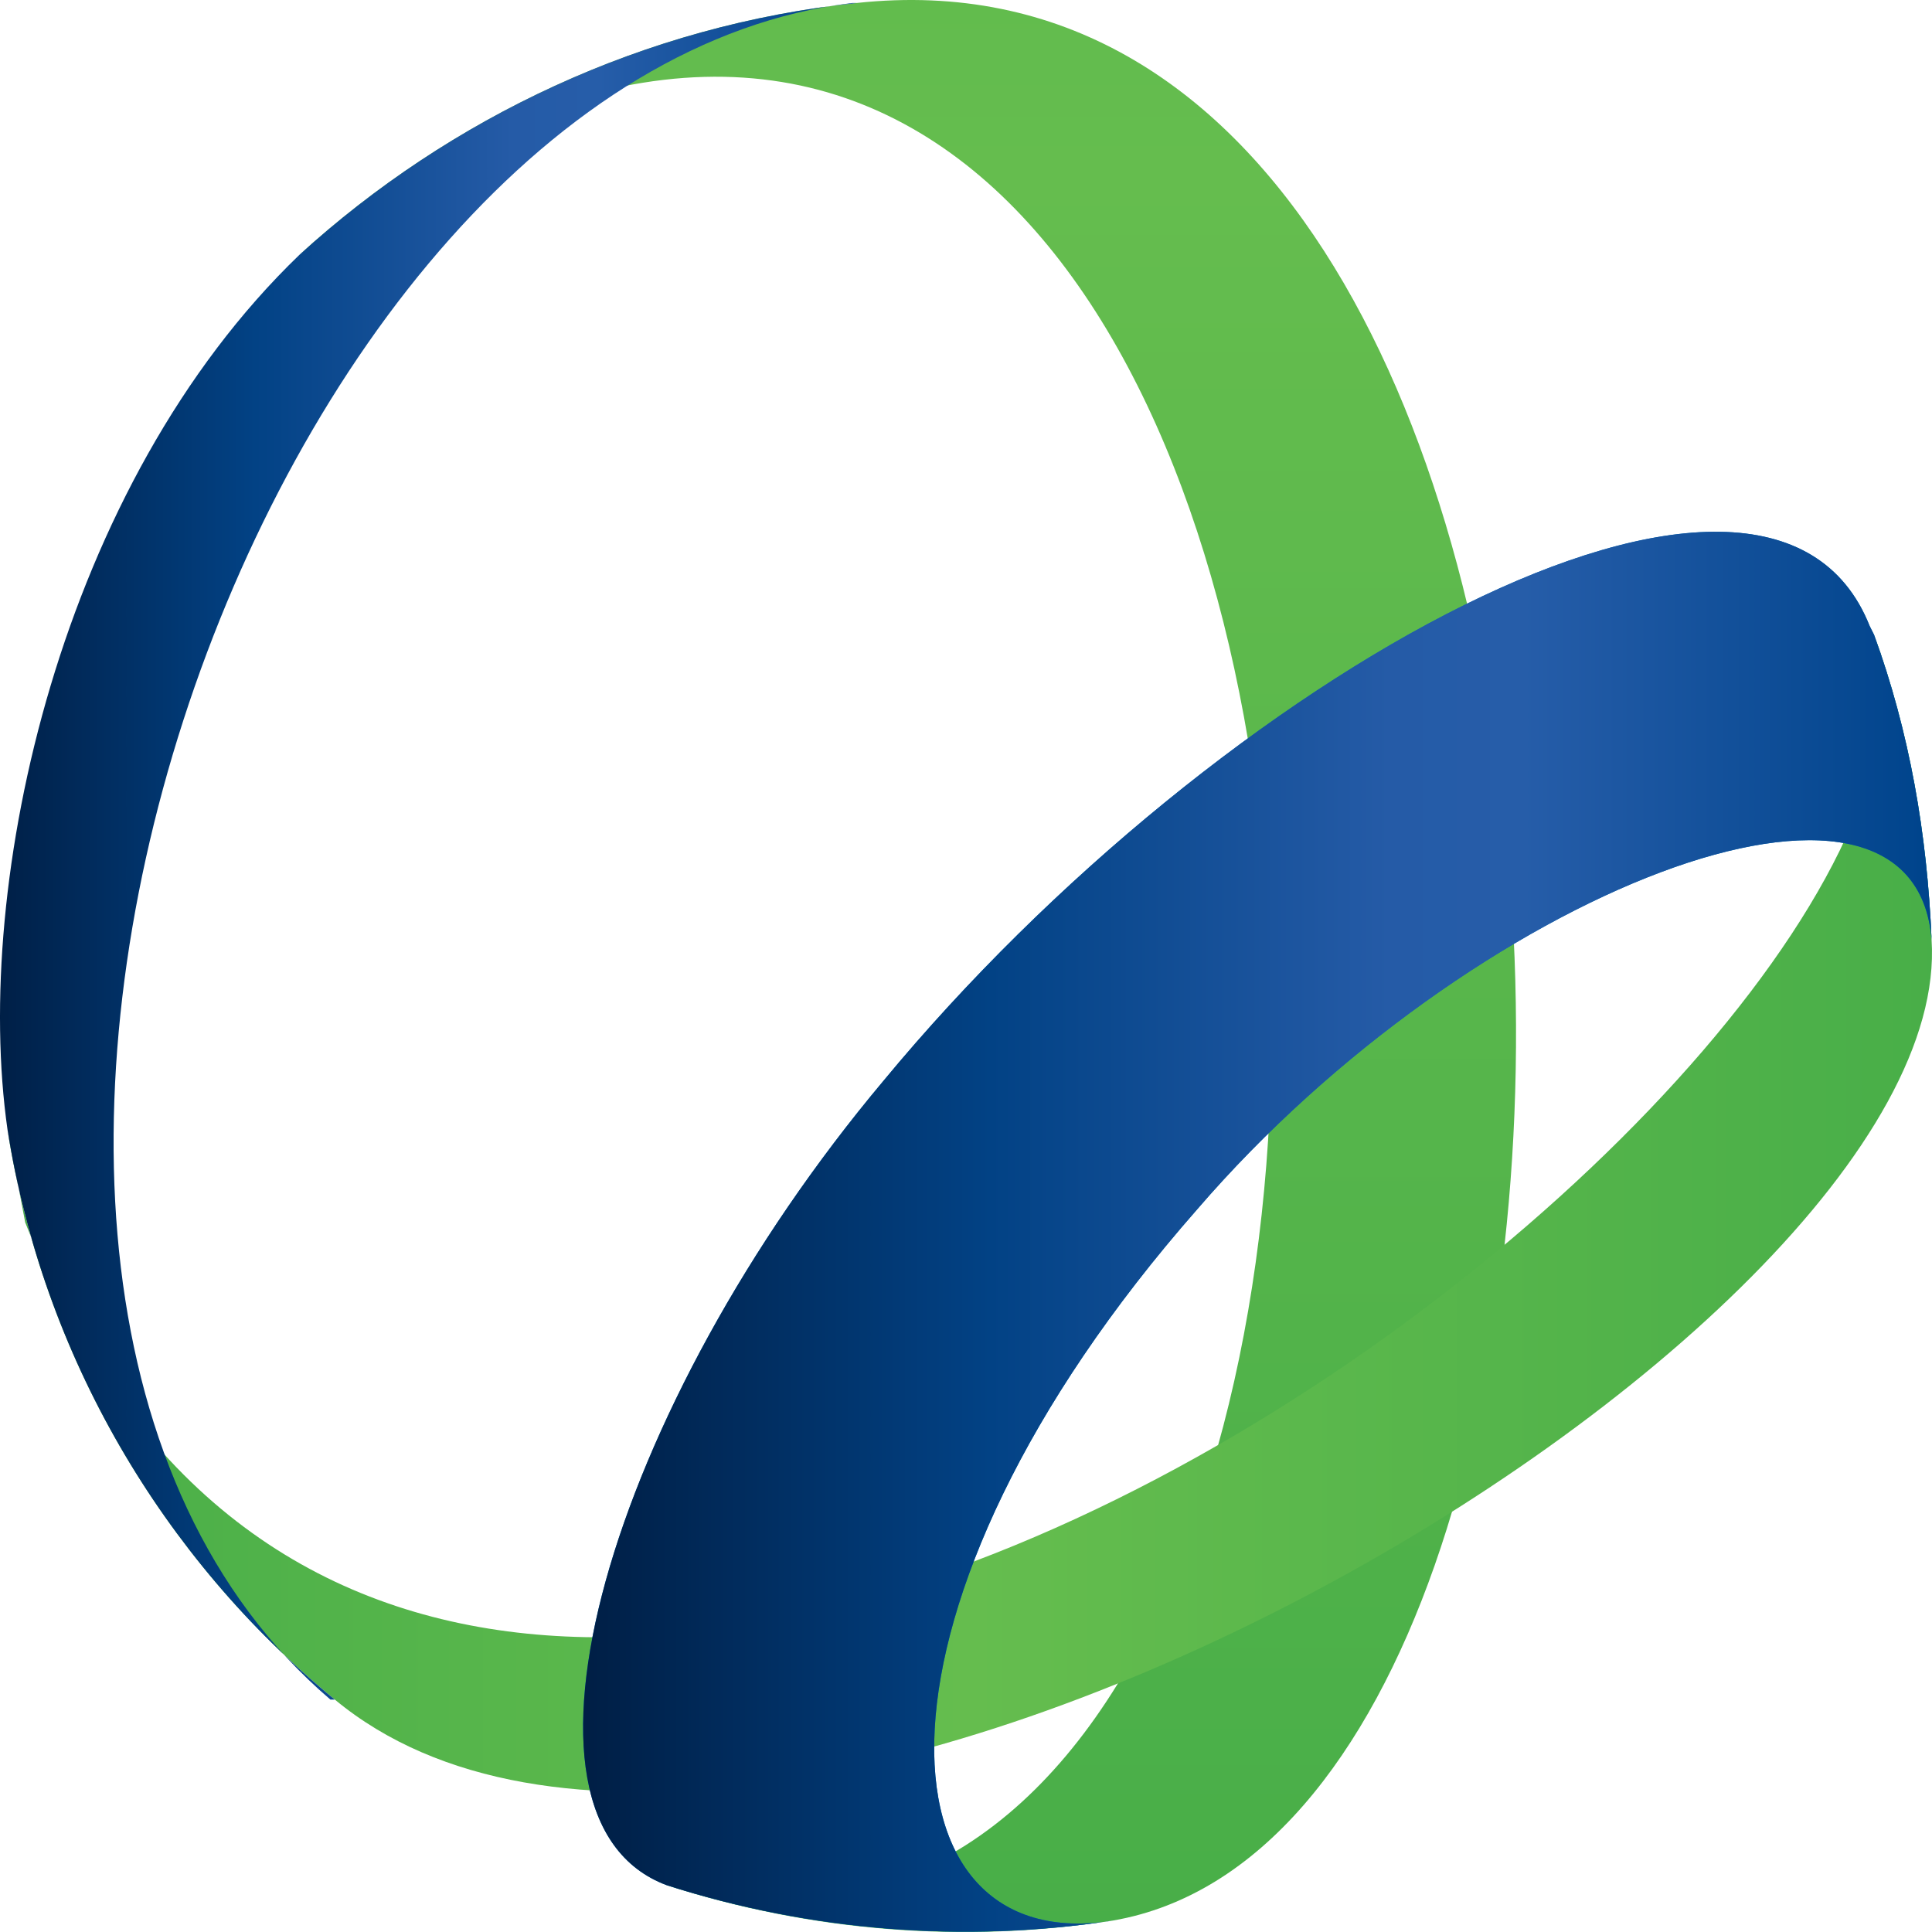 <?xml version="1.0" encoding="UTF-8" standalone="no"?><!-- Generator: Gravit.io --><svg xmlns="http://www.w3.org/2000/svg" xmlns:xlink="http://www.w3.org/1999/xlink" style="isolation:isolate" viewBox="0 0 700 700" width="700pt" height="700pt"><defs><clipPath id="_clipPath_89gRTrTQMruHyt5DacEGyfSqL6U8kIav"><rect width="700" height="700"/></clipPath></defs><g clip-path="url(#_clipPath_89gRTrTQMruHyt5DacEGyfSqL6U8kIav)"><clipPath id="_clipPath_LUDspXE3LyAv2SbkIAvmSTU6JjZM0cPf"><rect x="0" y="0" width="700" height="700" transform="matrix(1,0,0,1,0,0)" fill="rgb(255,255,255)"/></clipPath><g clip-path="url(#_clipPath_LUDspXE3LyAv2SbkIAvmSTU6JjZM0cPf)"><g><linearGradient id="_lgradient_0" x1="0.502" y1="1.001" x2="0.502" y2="-0.812" gradientTransform="matrix(440.798,0,0,700,108.49,0)" gradientUnits="userSpaceOnUse"><stop offset="0%" stop-opacity="1" style="stop-color:rgb(72,174,72)"/><stop offset="50%" stop-opacity="1" style="stop-color:rgb(101,189,78)"/><stop offset="100%" stop-opacity="1" style="stop-color:rgb(72,174,72)"/></linearGradient><path d=" M 403.365 695.83 C 614.908 659.012 606.895 -30.935 310.416 1.08 C 233.492 9.085 162.978 42.701 108.49 92.326 L 140.543 66.713 C 528.367 -170.205 563.624 755.059 247.915 684.625 L 241.505 683.024 C 293.714 699.871 349.152 704.257 403.365 695.83 L 403.365 695.83 Z " fill="url(#_lgradient_0)"/><linearGradient id="_lgradient_1" x1="0" y1="0.5" x2="1" y2="0.5" gradientTransform="matrix(697.281,0,0,419.235,2.719,229.995)" gradientUnits="userSpaceOnUse"><stop offset="0%" stop-opacity="1" style="stop-color:rgb(72,174,72)"/><stop offset="50%" stop-opacity="1" style="stop-color:rgb(101,189,78)"/><stop offset="100%" stop-opacity="1" style="stop-color:rgb(72,174,72)"/></linearGradient><path d=" M 2.719 409.285 L 9.13 442.903 C 158.17 822.294 730.293 382.073 679.011 229.995 C 691.831 265.214 698.242 302.032 699.844 340.452 C 709.46 486.124 271.954 740.653 121.311 615.789 C 58.811 564.564 15.541 490.927 2.719 409.285 Z " fill="url(#_lgradient_1)"/><path d=" M 699.844 340.452 C 693.433 260.411 533.176 322.842 433.815 438.1 C 307.211 582.173 316.827 710.238 403.365 695.83 C 349.146 704.081 293.748 699.698 241.505 683.024 C 177.402 659.012 220.671 510.137 320.031 391.677 C 441.829 244.403 640.548 133.947 677.407 226.795 L 679.011 229.995 C 691.831 265.214 698.242 302.032 699.844 340.452 Z " fill="rgb(0,113,188)"/><linearGradient id="_lgradient_2" x1="-0.002" y1="0.5" x2="0.999" y2="0.5" gradientTransform="matrix(310.416,0,0,614.709,0,1.08)" gradientUnits="userSpaceOnUse"><stop offset="0%" stop-opacity="1" style="stop-color:rgb(0,31,70)"/><stop offset="30%" stop-opacity="1" style="stop-color:rgb(2,66,133)"/><stop offset="60%" stop-opacity="1" style="stop-color:rgb(37,91,167)"/><stop offset="70%" stop-opacity="1" style="stop-color:rgb(38,93,169)"/><stop offset="100%" stop-opacity="1" style="stop-color:rgb(0,68,140)"/></linearGradient><path d=" M 121.311 615.789 L 119.708 615.789 C -58.178 463.713 92.464 26.693 308.813 1.08 L 310.416 1.08 C 233.492 9.085 162.978 42.701 108.49 92.326 C 21.952 175.569 -10.101 319.64 2.719 409.285 C 15.541 490.927 58.811 564.564 121.311 615.789 Z " fill="url(#_lgradient_2)"/><linearGradient id="_lgradient_3" x1="-0" y1="0.5" x2="0.999" y2="0.5" gradientTransform="matrix(488.577,0,0,507.218,211.267,192.665)" gradientUnits="userSpaceOnUse"><stop offset="0%" stop-opacity="1" style="stop-color:rgb(0,31,70)"/><stop offset="30%" stop-opacity="1" style="stop-color:rgb(2,66,133)"/><stop offset="60%" stop-opacity="1" style="stop-color:rgb(37,91,167)"/><stop offset="70%" stop-opacity="1" style="stop-color:rgb(38,93,169)"/><stop offset="100%" stop-opacity="1" style="stop-color:rgb(0,68,140)"/></linearGradient><path d=" M 699.844 340.452 C 693.433 260.411 533.176 322.842 433.815 438.1 C 307.211 582.173 316.827 710.238 403.365 695.83 C 349.146 704.081 293.748 699.698 241.505 683.024 C 177.402 659.012 220.671 510.137 320.031 391.677 C 441.829 244.403 640.548 133.947 677.407 226.795 L 679.011 229.995 C 691.831 265.214 698.242 302.032 699.844 340.452 Z " fill="url(#_lgradient_3)"/></g></g></g></svg>